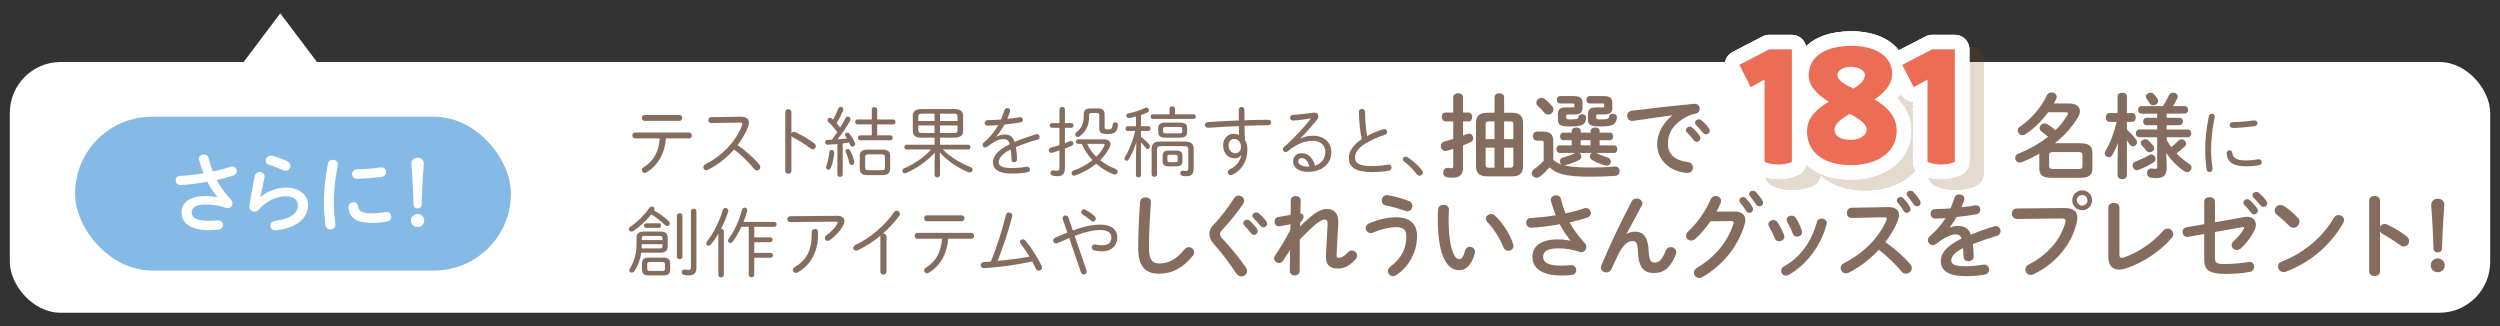<?xml version="1.0" encoding="UTF-8"?>
<svg xmlns="http://www.w3.org/2000/svg" viewBox="0 0 690 90">
  <rect x="0" y="0" width="690" height="90" fill="#333333" stroke="none"/>
  <defs>
    <style>
      .cls-1 {
        fill: #fff;
      }

      .cls-2 {
        fill: #846d5e;
      }

      .cls-3 {
        fill: #ec6d56;
      }

      .cls-4 {
        isolation: isolate;
      }

      .cls-5 {
        fill: #84bae5;
      }

      .cls-6 {
        mix-blend-mode: multiply;
        opacity: .2;
      }

      .cls-7 {
        fill: #7f4409;
      }
    </style>
  </defs>
  <g class="cls-4">
    <g id="design">
      <g>
        <g>
          <rect class="cls-1" x="2.71" y="17.11" width="684.58" height="69.21" rx="14.05" ry="14.05"/>
          <polygon class="cls-1" points="77.36 3.68 65.13 19.91 89.59 19.91 77.36 3.68"/>
        </g>
        <g>
          <path class="cls-2" d="M183.8,38.18c-.28,4.16-2.25,7.54-5.33,9.37-.19.13-.38.17-.55.17-.45,0-.76-.36-.76-.76,0-.3.15-.62.55-.85,2.63-1.57,4.14-4.27,4.38-7.92h-6.8c-.51,0-.76-.4-.76-.81s.25-.81.76-.81h14.89c.51,0,.76.4.76.81s-.25.81-.76.81h-6.37ZM187.52,31.74c.51,0,.76.4.76.81s-.25.81-.76.81h-9.62c-.51,0-.76-.4-.76-.81s.25-.81.76-.81h9.62Z"/>
          <path class="cls-2" d="M204.38,32.21c1.49-.02,2.32.55,2.32,1.64,0,.32-.06.7-.23,1.13-.68,1.78-1.68,3.5-2.89,5.08,2.04,1.36,4.31,3.38,5.97,5.31.21.25.3.51.3.74,0,.53-.42.93-.91.93-.28,0-.57-.13-.83-.45-1.55-1.91-3.55-3.87-5.5-5.33-2.08,2.36-4.61,4.29-7.18,5.59-.17.08-.34.13-.49.13-.49,0-.81-.4-.81-.83,0-.32.17-.64.57-.83,4.48-2.23,8.33-6.12,10.07-10.66.09-.19.13-.36.13-.47,0-.28-.21-.36-.62-.36h-.13l-7.84.13c-.53,0-.81-.38-.81-.79s.28-.83.79-.83l8.09-.13Z"/>
          <path class="cls-2" d="M218.43,36.82c.13-.25.38-.42.7-.42.13,0,.25.02.4.08,1.53.68,3.55,1.83,5.23,3.1.3.23.42.51.42.76,0,.47-.38.87-.85.87-.19,0-.38-.06-.59-.21-1.68-1.27-3.46-2.4-4.86-3.06-.21-.11-.36-.25-.45-.4v9.64c0,.53-.42.79-.85.79s-.85-.25-.85-.79v-16.23c0-.53.42-.81.85-.81s.85.28.85.81v5.86Z"/>
          <path class="cls-2" d="M231.15,39.77c-.93.08-2.38.17-2.78.17-.43,0-.64-.34-.64-.7,0-.32.19-.64.64-.64.4,0,.83-.02,1.25-.04.51-.68,1-1.38,1.47-2.08-1.06-1.4-1.87-2.29-2.36-2.72-.23-.19-.32-.4-.32-.62,0-.34.3-.64.66-.64.15,0,.32.04.49.19.13.11.25.21.38.34.51-.93,1.02-2.02,1.42-3.06.13-.34.4-.49.68-.49.36,0,.74.25.74.7,0,.11-.02.23-.09.36-.47,1.1-1.08,2.29-1.78,3.46.34.38.68.79.98,1.19.57-.91,1.06-1.78,1.44-2.55.15-.32.4-.47.66-.47.38,0,.74.3.74.74,0,.15-.04.3-.13.47-.91,1.61-2.23,3.55-3.44,5.08.87-.04,1.76-.13,2.63-.25-.15-.23-.3-.45-.43-.64-.11-.13-.13-.25-.13-.38,0-.34.32-.59.66-.59.19,0,.38.06.53.25.59.72,1.23,1.76,1.55,2.59.04.11.06.21.06.3,0,.42-.38.72-.76.72-.25,0-.51-.13-.64-.49-.09-.21-.17-.42-.28-.64-.57.11-1.17.17-1.76.25v8.58c0,.42-.36.66-.72.66-.38,0-.74-.23-.74-.66v-8.41ZM229.54,41.38c.36,0,.7.23.7.74,0,1-.43,2.95-.91,4.18-.15.38-.42.55-.68.55-.34,0-.66-.28-.66-.68,0-.08.02-.21.06-.32.38-1.02.74-2.7.83-3.8.02-.47.34-.68.66-.68ZM235.76,44.59c.02.08.02.15.02.21,0,.47-.34.74-.7.74-.3,0-.59-.19-.68-.64-.19-.98-.59-2.15-.96-2.85-.06-.11-.08-.23-.08-.32,0-.36.3-.59.62-.59.23,0,.47.13.62.38.42.66.93,1.98,1.17,3.06ZM245.77,37.35c.42,0,.62.34.62.68s-.19.68-.62.68h-8.35c-.4,0-.62-.34-.62-.68s.21-.68.62-.68h3.19v-3.02h-3.95c-.42,0-.64-.34-.64-.68s.21-.68.64-.68h3.95v-2.72c0-.47.38-.68.76-.68.36,0,.74.21.74.68v2.72h4.42c.42,0,.62.34.62.68s-.19.68-.62.68h-4.42v3.02h3.65ZM239.41,48.33c-1.34,0-2.12-.42-2.12-1.87v-3.31c0-1.27.62-1.87,2.12-1.87h4.18c1.51,0,2.1.59,2.1,1.87v3.31c0,1.27-.6,1.87-2.1,1.87h-4.18ZM243.26,46.97c.62,0,.98-.04.98-.76v-2.8c0-.64-.21-.81-.98-.81h-3.5c-.77,0-.98.17-.98.81v2.8c0,.64.21.76.98.76h3.5Z"/>
          <path class="cls-2" d="M259.44,39.94h7.75c.45,0,.66.32.66.66,0,.32-.21.66-.66.66h-6.97c1.96,2,4.91,3.84,7.58,4.8.45.17.64.49.64.79,0,.38-.3.74-.76.74-.13,0-.25-.02-.4-.08-2.76-1.04-5.91-3.19-7.92-5.46l.08,2.95v3.25c0,.47-.38.7-.74.7-.38,0-.76-.23-.76-.7v-3.27l.06-2.85c-2.02,2.29-4.97,4.35-7.9,5.61-.13.06-.25.08-.36.08-.42,0-.7-.34-.7-.7,0-.25.15-.53.51-.68,2.83-1.19,5.63-3.12,7.43-5.18h-6.73c-.42,0-.66-.34-.66-.66,0-.34.23-.66.66-.66h7.69v-1.95h-3.63c-1.36,0-2.38-.38-2.38-1.91v-4.06c0-1.23.68-1.91,2.38-1.91h9.13c1.7,0,2.38.68,2.38,1.91v4.06c0,1.23-.68,1.91-2.38,1.91h-3.99v1.95ZM254.53,31.38c-.87,0-1.08.21-1.08.81v1.21h4.48v-2.02h-3.4ZM253.45,34.63v1.25c0,.62.21.83,1.08.83h3.4v-2.08h-4.48ZM259.44,33.4h4.84v-1.21c0-.59-.21-.81-1.08-.81h-3.76v2.02ZM259.44,36.71h3.76c.66,0,1.08-.06,1.08-.83v-1.25h-4.84v2.08Z"/>
          <path class="cls-2" d="M275.05,37.71c.7-.38,1.51-.59,2.19-.59,1.34,0,2.25.42,2.8,2.06,1.66-.72,3.63-1.42,5.82-2.1.11-.04.21-.04.32-.04.49,0,.76.36.76.74,0,.32-.19.64-.64.76-2.17.62-4.14,1.32-5.93,2.06.17.89.32,1.98.32,3.31v.04c0,.55-.38.83-.79.83-.36,0-.7-.23-.72-.74-.02-1.15-.11-2.08-.21-2.8-2.57,1.25-3.33,2.55-3.33,3.53s.91,1.61,3.61,1.61c1.45,0,2.8-.13,3.95-.36.08-.02.17-.02.25-.02.53,0,.83.38.83.76,0,.36-.25.72-.79.81-1.25.21-2.59.34-4.25.34-3.57,0-5.18-1.19-5.18-3.06,0-1.53.98-3.25,4.65-5.06-.36-1.17-.91-1.4-1.83-1.4-1.17,0-2.57.68-4.35,2.08-.19.15-.4.23-.6.23-.42,0-.74-.34-.74-.72,0-.21.11-.47.36-.68,1.59-1.25,2.97-3.02,3.97-4.76-1.04.08-2.04.13-2.89.15-.57,0-.87-.36-.87-.74,0-.4.3-.79.89-.79,1.06,0,2.32-.06,3.61-.17.36-.85.68-1.7.96-2.55.13-.42.47-.62.79-.62.4,0,.79.28.79.72,0,.11,0,.19-.04.3-.21.68-.47,1.34-.76,1.98,1.17-.13,2.34-.3,3.33-.47.08-.02.15-.02.21-.02.51,0,.79.36.79.72,0,.32-.21.64-.68.72-1.34.25-2.89.47-4.42.62-.7,1.25-1.49,2.38-2.23,3.25l.04.06Z"/>
          <path class="cls-2" d="M293.92,46.46c0,1.53-.7,2.17-2.1,2.17-.32,0-.76-.02-1.21-.13-.47-.11-.7-.45-.7-.76,0-.36.28-.72.74-.72.06,0,.15,0,.21.02.34.06.59.11.85.11.49,0,.7-.15.7-.81v-4.82c-.66.23-1.3.42-1.93.62-.11.02-.21.04-.3.04-.45,0-.72-.36-.72-.72,0-.3.19-.64.66-.74.76-.19,1.55-.42,2.29-.68v-4.76h-2.06c-.4,0-.62-.32-.62-.66,0-.32.21-.64.62-.64h2.06v-3.8c0-.45.38-.68.76-.68.36,0,.74.23.74.68v3.8h1.74c.42,0,.62.32.62.64,0,.34-.19.66-.62.66h-1.74v4.25c.49-.19.96-.38,1.34-.55.11-.04.23-.06.34-.06.38,0,.66.3.66.64,0,.23-.13.49-.49.66-.53.25-1.17.53-1.85.79v5.48ZM297.6,39.71c-.42,0-.64-.32-.64-.64,0-.3.21-.62.64-.62h7.07c1.1,0,1.83.47,1.83,1.32,0,.3-.11.66-.32,1.06-.62,1.21-1.49,2.36-2.53,3.38,1.23,1,2.65,1.81,4.12,2.36.49.19.68.51.68.83,0,.4-.3.76-.79.76-.11,0-.23-.02-.38-.08-1.66-.62-3.29-1.64-4.72-2.89-1.7,1.38-3.72,2.51-5.82,3.25-.11.04-.21.06-.3.06-.42,0-.7-.36-.7-.72,0-.28.17-.57.59-.72,1.89-.66,3.7-1.66,5.18-2.87-1.25-1.3-2.23-2.85-2.95-4.48h-.98ZM302.95,29.92c1.55,0,1.93.66,1.93,1.66v3.57c0,.38.19.57.91.57,1,0,1.21-.28,1.32-1.38.04-.4.38-.59.7-.59.38,0,.74.23.74.66,0,.47-.13,1.21-.38,1.61-.4.64-1.04.98-2.34.98-2.08,0-2.42-.51-2.42-1.64v-3.5c0-.49-.13-.68-.64-.68h-1.49c-.55,0-.7.19-.7.68v.57c0,2.08-.87,3.91-2.57,5.18-.19.13-.36.19-.55.19-.38,0-.7-.3-.7-.66,0-.23.13-.49.42-.72,1.25-.93,1.93-2.4,1.93-4.14v-.7c0-1,.38-1.66,1.87-1.66h1.95ZM300.06,39.71c.57,1.32,1.47,2.55,2.51,3.55.94-.91,1.68-1.91,2.19-2.95.06-.13.11-.23.11-.32,0-.19-.17-.28-.51-.28h-4.29Z"/>
          <path class="cls-2" d="M313.52,32.15c-.68.19-1.32.34-1.85.42h-.15c-.4,0-.66-.32-.66-.64,0-.3.21-.59.64-.66,1.3-.23,3.21-.83,4.57-1.49.13-.06.23-.08.34-.08.4,0,.7.34.7.7,0,.25-.15.51-.51.68-.49.21-1.08.45-1.7.66v3.1h2.06c.4,0,.59.32.59.64,0,.34-.19.66-.59.66h-2.06v1.59c.87.66,1.72,1.44,2.21,2.06.19.23.28.47.28.66,0,.38-.28.68-.62.68-.21,0-.42-.13-.62-.38-.32-.45-.77-.96-1.25-1.47v9.07c0,.4-.34.62-.68.62-.36,0-.7-.21-.7-.62v-5.01l.11-4.08c-.51,1.59-1.21,3.25-2.1,4.72-.17.28-.38.38-.59.38-.32,0-.59-.23-.59-.59,0-.13.04-.3.15-.47,1.23-2,2.19-4.52,2.8-7.16h-2.08c-.4,0-.59-.32-.59-.66,0-.32.19-.64.59-.64h2.31v-2.7ZM329.43,31.55c.4,0,.62.32.62.64s-.21.64-.62.64h-11.26c-.4,0-.59-.32-.59-.64s.19-.64.59-.64h4.61v-1.55c0-.45.38-.66.76-.66s.77.21.77.66v1.55h5.12ZM327.14,39.09c1.74,0,2.32.72,2.32,2.1v5.35c0,1.49-.68,2.1-2.02,2.1-.38,0-.76-.04-1.13-.13-.38-.08-.57-.4-.57-.72,0-.34.23-.68.64-.68.06,0,.13,0,.19.02.25.04.51.08.72.08.47,0,.68-.23.68-.81v-5.08c0-.72-.3-.98-1.08-.98h-6.48c-.79,0-1.08.25-1.08.98v6.84c0,.42-.36.64-.74.64-.36,0-.74-.21-.74-.64v-6.99c0-1.38.57-2.1,2.31-2.1h6.99ZM321.62,37.99c-1.06,0-1.95-.28-1.95-1.49v-1.19c0-.98.59-1.47,1.95-1.47h4.08c1.36,0,1.95.49,1.95,1.47v1.19c0,1-.59,1.49-1.95,1.49h-4.08ZM322.61,45.91c-1.06,0-1.72-.3-1.72-1.44v-1.47c0-.96.45-1.44,1.72-1.44h2.02c1.27,0,1.72.49,1.72,1.44v1.47c0,.96-.45,1.44-1.72,1.44h-2.02ZM325.46,36.8c.38,0,.83,0,.83-.49v-.79c0-.36-.21-.49-.83-.49h-3.61c-.62,0-.83.13-.83.49v.79c0,.36.21.49.83.49h3.61ZM324.36,44.76c.42,0,.68-.08.68-.55v-.96c0-.4-.17-.55-.68-.55h-1.47c-.51,0-.68.15-.68.55v.96c0,.4.17.55.68.55h1.47Z"/>
          <path class="cls-2" d="M342.53,42.89c-.49.59-1.11.81-1.74.81-1.85,0-3.21-1.4-3.21-3.61,0-1.81,1.27-3.16,2.85-3.16.55,0,1.08.11,1.55.32-.04-.83-.04-1.64-.06-2.44-1.49.04-5.23.23-7.43.4-.34.02-.93.06-1.1.06-.53,0-.83-.38-.83-.79,0-.36.25-.74.81-.79,2.38-.17,5.46-.32,8.54-.45-.02-.83-.02-1.81-.02-2.93,0-.51.4-.79.81-.79.38,0,.76.25.76.76v2.91c2.38-.08,4.67-.13,6.56-.13.55,0,.83.36.83.72,0,.4-.3.79-.85.79-1.87,0-4.14.06-6.52.15.04,1.32.04,2.63.15,3.95.42.7.66,1.57.66,2.59,0,3.19-1.57,5.76-4.16,6.95-.17.08-.32.11-.47.11-.49,0-.81-.38-.81-.79,0-.32.17-.64.62-.83,1.51-.66,2.76-2.02,3.14-3.8l-.06-.02ZM339.09,40.13c0,1.4.91,2.17,1.87,2.17s1.55-.7,1.55-1.78c0-1.27-.76-2.17-1.93-2.17-.85,0-1.49.76-1.49,1.78Z"/>
          <path class="cls-2" d="M358.95,38.22c1.08-.55,2.32-.76,3.42-.76,3.1,0,5.08,1.91,5.08,4.48,0,3.55-2.89,5.5-6.41,5.5-2.51,0-4.14-1.15-4.14-2.87,0-1.34.89-2.29,2.4-2.29,1.78,0,3.17,1.42,3.63,3.44,1.68-.53,2.87-1.83,2.87-3.78,0-1.78-1.32-3.08-3.42-3.08-2.25,0-4.46.79-7.05,2.95-.15.13-.32.17-.49.17-.42,0-.81-.38-.81-.81,0-.19.11-.4.32-.59,2.59-2.17,5.4-5.23,7.48-7.9-.72.13-2.51.38-3.8.51-.36.04-.96.08-1.17.08-.51,0-.81-.38-.81-.79,0-.36.25-.74.79-.76,1.68-.11,3.44-.32,5.65-.62.09-.02.15-.02.23-.02.7,0,1.15.45,1.15,1.02,0,.3-.13.64-.4.98-1.53,1.87-2.87,3.4-4.55,5.08l.04.06ZM361.37,45.99c-.4-1.66-1.19-2.36-2.08-2.36-.66,0-.98.36-.98.93,0,.81,1.02,1.42,2.74,1.42h.32Z"/>
          <path class="cls-2" d="M375.06,30.87c0-.53.4-.81.83-.81s.87.3.87.89c0,2.42.23,4.72.57,6.58,1.4-.76,2.97-1.42,4.42-1.87.11-.04.21-.04.32-.04.49,0,.81.38.81.79,0,.32-.19.64-.66.79-1.78.55-3.93,1.51-5.54,2.53-1.95,1.23-2.7,2.57-2.7,3.7,0,1.66,1.15,2.4,4.74,2.4,1.64,0,3.33-.19,4.33-.4.08-.02.15-.02.23-.02.49,0,.79.42.79.85,0,.36-.19.7-.64.81-1.21.28-2.8.42-4.74.42-4.71,0-6.41-1.44-6.41-3.93,0-1.68,1.08-3.55,3.57-5.16-.47-2.12-.74-4.69-.79-7.52Z"/>
          <path class="cls-2" d="M387.16,43.95c0-.38.34-.72.79-.72.15,0,.34.04.51.15,1.25.76,2.95,2.27,3.95,3.5.21.28.3.53.3.76,0,.49-.42.85-.89.85-.28,0-.59-.13-.83-.45-.91-1.23-2.44-2.74-3.5-3.5-.23-.17-.32-.38-.32-.59Z"/>
          <path class="cls-2" d="M405.3,31.07c.69,0,1.04.61,1.04,1.22s-.36,1.22-1.04,1.22h-1.5v3.92l1.15-.46c.18-.08.33-.1.48-.1.71,0,1.17.64,1.17,1.27,0,.43-.2.84-.66,1.07-.66.33-1.4.64-2.14.92v6.22c0,1.81-.89,2.7-2.93,2.7-.54,0-1.07-.05-1.48-.13-.74-.1-1.07-.69-1.07-1.25,0-.66.43-1.35,1.22-1.35.08,0,.2,0,.28.03.23.05.48.08.74.08.41,0,.54-.13.54-.56v-4.77c-.61.2-1.22.38-1.81.53-.13.03-.25.05-.38.05-.76,0-1.25-.69-1.25-1.38,0-.54.31-1.07.99-1.25.76-.2,1.61-.43,2.45-.71v-4.84h-2.14c-.66,0-1.02-.61-1.02-1.22s.36-1.22,1.02-1.22h2.14v-4.23c0-.74.69-1.1,1.35-1.1s1.35.36,1.35,1.1v4.23h1.5ZM412.48,26.86c0-.76.66-1.12,1.33-1.12s1.33.36,1.33,1.12v4.26h2.14c2.14,0,3.08.92,3.08,2.8v11.93c0,2.09-1.12,2.83-3.08,2.83h-6.83c-2.14,0-3.08-.92-3.08-2.83v-11.93c0-1.89.94-2.8,3.08-2.8h2.04v-4.26ZM412.48,38.4v-4.89h-1.61c-.64,0-.84.2-.84.82v4.08h2.45ZM412.48,46.28v-5.53h-2.45v4.71c0,.61.2.82.82.82h1.63ZM415.13,38.4h2.55v-4.08c0-.61-.2-.82-.84-.82h-1.71v4.89ZM415.13,40.75v5.53h1.71c.64,0,.84-.2.84-.82v-4.71h-2.55Z"/>
          <path class="cls-2" d="M435.9,42.2c.36.2.56.59.56.99,0,.38-.2.79-.69,1.02-1.25.61-2.55,1.07-3.77,1.38-.1.03-.18.05-.25.05,1.61.41,3.8.59,6.96.59,2.68,0,4.99-.08,6.91-.28h.18c.82,0,1.22.64,1.22,1.27s-.38,1.27-1.22,1.32c-1.99.15-4.31.23-7.01.23-6.4,0-9.15-.71-11.11-2.57-.82.92-1.78,1.89-2.67,2.55-.31.23-.61.31-.89.31-.74,0-1.35-.59-1.35-1.27,0-.38.23-.82.74-1.17.84-.59,1.76-1.4,2.55-2.27v-4.94c0-.43-.08-.59-.74-.59h-1.12c-.74,0-1.12-.64-1.12-1.25s.38-1.25,1.12-1.25h1.73c1.99,0,2.78.89,2.78,2.65v5.1c.64.61,1.45,1.07,2.29,1.35-.31-.23-.46-.59-.46-.94,0-.43.25-.87.87-1.02,1.22-.31,2.29-.71,3.31-1.22l.05-.03h-4.31c-.59,0-.89-.54-.89-1.04,0-.54.31-1.04.89-1.04h3.34v-1.43h-2.34c-.59,0-.89-.54-.89-1.04,0-.53.31-1.04.89-1.04h2.34v-.46c0-.66.64-.97,1.25-.97s1.25.31,1.25.97v.46h2.7v-.46c0-.66.64-.97,1.25-.97s1.25.31,1.25.97v.46h2.85c.61,0,.89.51.89,1.04s-.28,1.04-.89,1.04h-2.85v1.43h4c.61,0,.89.51.89,1.04s-.28,1.04-.89,1.04h-4.97l.15.08c.87.43,1.68.76,2.98,1.17.66.2.94.69.94,1.15,0,.56-.43,1.12-1.15,1.12-.15,0-.31-.03-.46-.08-1.4-.38-2.34-.79-3.54-1.48-.48-.28-.66-.66-.66-1.02,0-.38.23-.76.59-.94h-3.46ZM428.36,29.26c.28.33.38.66.38.97,0,.79-.69,1.4-1.45,1.4-.38,0-.76-.15-1.1-.56-.48-.61-.97-1.12-1.68-1.76-.36-.31-.48-.66-.48-.99,0-.69.61-1.3,1.38-1.3.33,0,.66.1.99.36.79.59,1.43,1.25,1.96,1.89ZM434.5,26.53c1.6,0,2.27.61,2.27,1.83v1.5c0,1.22-.66,1.73-2.27,1.73h-1.81c-.31,0-.41.1-.41.38v.48c0,.36.13.51,1.02.51,1.99,0,2.27-.13,2.34-.69.08-.51.54-.76,1.02-.76.56,0,1.12.33,1.12.94v.13c-.2,1.91-1.15,2.32-4.49,2.32-2.83,0-3.31-.51-3.31-2.04v-1.48c0-1.15.66-1.73,2.06-1.73h1.94c.41,0,.54-.08.54-.31v-.48c0-.25-.1-.31-.54-.31h-3.42c-.59,0-.87-.51-.87-1.02s.28-1.02.87-1.02h3.92ZM436.28,38.69v1.43h2.7v-1.43h-2.7ZM442.73,26.53c1.61,0,2.27.61,2.27,1.83v1.5c0,1.22-.66,1.73-2.27,1.73h-1.76c-.31,0-.41.1-.41.38v.48c0,.36.13.51,1.2.51,1.94,0,2.24-.15,2.32-.79.08-.54.54-.79,1.04-.79.56,0,1.15.33,1.15.97v.13c-.23,1.91-1.2,2.42-4.51,2.42-3.01,0-3.49-.51-3.49-2.04v-1.43c0-1.15.66-1.78,2.06-1.78h1.89c.41,0,.54-.08.54-.31v-.48c0-.25-.1-.31-.54-.31h-3.49c-.59,0-.87-.51-.87-1.02s.28-1.02.87-1.02h4Z"/>
          <path class="cls-2" d="M461.56,31.81c-3.06.41-7.11,1.02-10.78,1.55-.1.03-.18.03-.25.03-.92,0-1.43-.74-1.43-1.45,0-.66.41-1.27,1.33-1.4,5.3-.66,11.87-1.4,17.17-1.89h.15c.89,0,1.38.66,1.38,1.35,0,.61-.38,1.22-1.17,1.38-.89.15-1.86.48-2.8,1.02-3.98,2.27-4.82,4.92-4.82,7.34,0,2.83,1.96,4.56,5.53,4.99.94.13,1.38.82,1.38,1.5,0,.76-.48,1.5-1.5,1.5-.18,0-.71-.03-1.15-.1-4.64-.87-7.21-4.03-7.21-7.82,0-2.68,1.3-5.68,4.18-7.95v-.05ZM465.31,35.91c0-.51.51-.97,1.07-.97.23,0,.48.08.71.28.69.61,1.45,1.43,1.99,2.22.18.23.23.46.23.69,0,.56-.48,1.02-1.02,1.02-.31,0-.61-.15-.84-.48-.61-.84-1.3-1.58-1.89-2.17-.18-.2-.25-.41-.25-.59ZM467.83,33.87c0-.51.48-.94,1.07-.94.25,0,.51.1.76.31.66.56,1.43,1.35,1.96,2.09.2.25.28.51.28.76,0,.56-.48.97-1.02.97-.31,0-.64-.13-.89-.46-.59-.74-1.3-1.5-1.89-2.11-.2-.2-.28-.41-.28-.61Z"/>
          <path class="cls-2" d="M565.3,30.99c-1.78,2.4-4.1,4.66-6.34,6.09-.25.15-.51.23-.76.23-.71,0-1.3-.64-1.3-1.3,0-.38.18-.76.64-1.07,2.93-1.96,5.96-5.43,7.39-8.59.25-.59.76-.84,1.27-.84.74,0,1.45.51,1.45,1.25,0,.15-.05.36-.13.54-.18.41-.41.82-.64,1.25h4.15c1.94,0,3.03.87,3.03,2.14,0,.48-.15,1.02-.48,1.58-1.58,2.73-3.82,5.17-6.45,7.26h6.88c2.52,0,3.49.74,3.49,2.62v4.33c0,1.89-.97,2.6-3.49,2.6h-7.67c-2.52,0-3.49-.71-3.49-2.6v-4.05c-1.58.89-3.21,1.68-4.87,2.34-.18.08-.36.1-.54.1-.74,0-1.25-.64-1.25-1.3,0-.46.25-.92.87-1.17,3.06-1.2,5.86-2.8,8.21-4.66-.74-.64-1.35-1.1-1.78-1.4-.38-.28-.56-.61-.56-.97,0-.66.61-1.3,1.38-1.3.23,0,.48.05.74.2.74.43,1.48.97,2.27,1.66,1.32-1.32,2.45-2.73,3.31-4.2.1-.15.15-.28.15-.41,0-.2-.2-.33-.69-.33h-4.79ZM573.6,46.64c.97,0,1.17-.25,1.17-.87v-2.93c0-.61-.2-.87-1.17-.87h-6.88c-.97,0-1.17.25-1.17.87v2.93c0,.79.48.87,1.17.87h6.88Z"/>
          <path class="cls-2" d="M582.19,33.64c-.64,0-.97-.61-.97-1.22s.33-1.22.94-1.22h2.29v-4.64c0-.66.64-.97,1.3-.97s1.27.31,1.27.97v4.64h1.48c.64,0,.97.61.97,1.22s-.33,1.22-.97,1.22h-1.48v2.14c.89.74,1.83,1.78,2.52,2.73.2.28.28.54.28.76,0,.64-.56,1.1-1.12,1.1-.33,0-.69-.15-.92-.54-.23-.36-.48-.74-.76-1.1v9.63c0,.71-.64,1.1-1.27,1.1s-1.3-.38-1.3-1.1v-3.69l.08-5.17c-.43,1.2-.97,2.34-1.53,3.29-.25.43-.61.59-.97.59-.56,0-1.1-.46-1.1-1.07,0-.23.05-.46.2-.69,1.27-2.09,2.32-4.82,3.06-7.98h-2.01ZM593.76,42.63c.66,0,1.17.61,1.17,1.22,0,.36-.15.71-.56.97-1.25.79-2.73,1.53-4.08,2.04-.18.08-.33.1-.48.1-.71,0-1.22-.64-1.22-1.27,0-.46.25-.89.84-1.12,1.3-.51,2.55-1.04,3.72-1.76.2-.13.43-.18.61-.18ZM595.39,34.56h-2.96c-.61,0-.92-.51-.92-1.02s.31-1.02.92-1.02h2.96v-1.15h-4.36c-.61,0-.92-.54-.92-1.04,0-.54.31-1.04.92-1.04h5.94c.74-1.1,1.17-1.89,1.61-2.91.25-.59.74-.82,1.22-.82.64,0,1.25.43,1.25,1.07,0,.15-.05.33-.13.51-.36.79-.74,1.5-1.17,2.14h3.21c.64,0,.97.51.97,1.04s-.33,1.04-.97,1.04h-4.97v1.15h3.54c.64,0,.97.51.97,1.02s-.33,1.02-.97,1.02h-3.54v1.2h5.83c.64,0,.97.54.97,1.07s-.33,1.07-.97,1.07h-5.83v.71c.38.71.82,1.38,1.3,2.01.64-.51,1.27-1.1,1.94-1.76.28-.28.59-.41.87-.41.66,0,1.27.59,1.27,1.22,0,.25-.1.54-.36.76-.82.76-1.55,1.38-2.29,1.91,1.07,1.12,2.24,2.11,3.44,2.83.51.31.71.71.71,1.1,0,.64-.54,1.25-1.22,1.25-.23,0-.46-.08-.71-.23-1.91-1.22-3.75-3.11-5.05-5.05l.1,3.13v1.12c0,1.99-1.02,2.68-2.88,2.68-.48,0-.76-.03-1.35-.1-.82-.1-1.2-.69-1.2-1.3s.43-1.27,1.22-1.27c.05,0,.15.03.23.03.31.05.61.08.89.08.33,0,.48-.13.48-.51v-8.21h-4.97c-.61,0-.92-.54-.92-1.07s.31-1.07.92-1.07h4.97v-1.2ZM594.27,40.16c.2.25.28.51.28.74,0,.64-.61,1.12-1.25,1.12-.33,0-.71-.15-.97-.51-.31-.41-.71-.87-1.15-1.3-.23-.23-.33-.48-.33-.71,0-.59.59-1.07,1.22-1.07.31,0,.64.1.92.36.43.41.94.94,1.27,1.38ZM595.42,27.19c.15.25.23.48.23.71,0,.66-.69,1.17-1.35,1.17-.41,0-.79-.18-1.04-.61-.2-.36-.48-.76-.79-1.2-.15-.2-.23-.43-.23-.61,0-.61.66-1.07,1.3-1.07.36,0,.71.13.97.43.36.38.66.79.92,1.17Z"/>
          <path class="cls-2" d="M610.48,31.38c.4,0,.79.25.79.74,0,.06,0,.13-.02.19-.72,3.61-.98,6.24-.98,9.24,0,1.53.17,3.53.38,4.95v.15c0,.53-.4.83-.83.83-.36,0-.74-.23-.81-.72-.21-1.36-.36-3.44-.36-5.2,0-3.14.23-5.76,1-9.52.08-.45.49-.66.83-.66ZM620.04,44.29c.96,0,2.12-.11,3.19-.32.06-.02.15-.02.21-.02.51,0,.79.4.79.83,0,.34-.21.7-.68.79-1.21.23-2.36.34-3.53.34-3.67,0-5.23-1.15-5.48-3.48v-.11c0-.53.4-.83.81-.83.36,0,.7.21.76.68.25,1.61,1.36,2.12,3.93,2.12ZM622.22,33.23c.55,0,.83.4.83.81,0,.36-.23.72-.79.79-1.97.25-4.42.49-5.95.49-.64,0-.93-.4-.93-.81s.3-.81.89-.81c1.98-.04,3.95-.21,5.8-.47h.15Z"/>
          <path class="cls-2" d="M174.86,63.75c-.19.13-.38.17-.55.17-.42,0-.76-.3-.76-.66,0-.23.13-.47.42-.68,2-1.36,3.97-3.29,5.22-5.16.19-.3.47-.42.74-.42.38,0,.72.28.72.68,0,.13-.02.28-.11.42,1.36.74,2.83,1.83,3.91,2.8.3.25.4.55.4.79,0,.4-.3.72-.68.72-.21,0-.45-.11-.66-.32-1.06-1.04-2.44-2.12-3.74-2.93-1.32,1.66-3.19,3.44-4.93,4.59ZM176.98,69.74c-.28,2-.93,3.67-1.85,5.03-.21.32-.51.47-.76.47-.38,0-.7-.25-.7-.64,0-.15.06-.32.17-.49,1.21-1.83,1.85-4.08,1.85-6.97v-1.59c0-1.06.62-1.64,1.93-1.64h4.67c1.42,0,2,.62,2,1.7v2.38c0,1.08-.57,1.74-2,1.74h-5.31ZM181.99,68.55c.51,0,.85-.04.85-.64v-.51h-5.71c0,.38-.02.76-.04,1.15h4.91ZM182.84,65.75c0-.47-.17-.64-.85-.64h-3.99c-.7,0-.87.15-.87.66v.49h5.71v-.51ZM179.06,76.01c-1.13,0-1.87-.32-1.87-1.57v-1.78c0-1.02.53-1.57,1.87-1.57h4.04c1.34,0,1.87.55,1.87,1.57v1.78c0,1.04-.53,1.57-1.87,1.57h-4.04ZM178.36,62.9c-.4,0-.62-.32-.62-.64s.21-.64.62-.64h3.46c.42,0,.62.32.62.64s-.19.64-.62.64h-3.46ZM182.76,74.78c.42,0,.76-.06.76-.55v-1.34c0-.42-.21-.57-.76-.57h-3.38c-.53,0-.74.15-.74.57v1.34c0,.42.21.55.74.55h3.38ZM186.82,59.57c0-.49.38-.72.77-.72s.76.23.76.72v11.28c0,.45-.38.68-.76.68s-.77-.23-.77-.68v-11.28ZM192.21,73.82c0,1.55-.62,2.19-2.21,2.19-.36,0-.81-.04-1.25-.15-.42-.08-.59-.4-.59-.72,0-.38.25-.76.68-.76.06,0,.13,0,.19.02.36.06.7.11.96.11.47,0,.7-.17.7-.83v-15.38c0-.47.38-.68.76-.68s.76.21.76.68v15.53Z"/>
          <path class="cls-2" d="M198.26,64.52c-.68,1.17-1.4,2.19-2.08,2.97-.19.21-.4.32-.62.32-.36,0-.66-.28-.66-.64,0-.17.06-.36.23-.55,1.63-2.02,3.42-5.42,4.35-8.64.11-.4.42-.59.74-.59.4,0,.79.3.79.76,0,.11-.02.19-.04.3-.47,1.53-1.17,3.16-1.95,4.69.38,0,.76.21.76.68v12.06c0,.45-.38.68-.76.68s-.76-.23-.76-.68v-11.36ZM204.63,62.6c-.72,1.53-1.53,2.95-2.38,4.08-.21.28-.47.38-.68.38-.34,0-.64-.25-.64-.64,0-.17.06-.36.21-.55,1.55-2.08,2.87-5.01,3.65-7.99.11-.4.4-.57.72-.57.38,0,.76.25.76.72,0,.08-.02.17-.04.25-.28.98-.64,2-1.04,2.97h8.52c.42,0,.64.34.64.66,0,.34-.21.68-.64.68h-5.54v2.91h4.42c.42,0,.64.34.64.66,0,.34-.21.68-.64.68h-4.42v2.95h4.52c.42,0,.64.34.64.66,0,.34-.21.68-.64.68h-4.52v4.72c0,.45-.38.68-.76.68s-.76-.23-.76-.68v-13.25h-2.02Z"/>
          <path class="cls-2" d="M231.09,59.57c1.32-.02,1.98.57,1.98,1.44,0,.38-.13.81-.36,1.25-.81,1.53-2.21,2.97-3.63,3.99-.23.17-.45.23-.66.23-.45,0-.76-.36-.76-.76,0-.28.13-.57.47-.81,1.27-.89,2.42-2.17,2.95-3.14.06-.13.11-.23.11-.34,0-.17-.17-.25-.47-.25l-12.6.11c-.53,0-.81-.4-.81-.81s.28-.81.79-.81l13-.11ZM224.04,63.99c0-.55.45-.81.87-.81.45,0,.87.25.87.81v.76c0,4.65-2,8.43-5.59,10.41-.19.11-.36.15-.53.15-.47,0-.81-.38-.81-.83,0-.3.15-.59.55-.83,3.21-1.81,4.63-4.67,4.63-8.9v-.76Z"/>
          <path class="cls-2" d="M242.98,65.32c0-.11.02-.19.04-.28-1.91,1.59-4.01,2.93-6.16,3.99-.19.11-.38.15-.55.15-.49,0-.81-.36-.81-.74,0-.32.19-.64.64-.85,4.14-2,7.92-5.18,10.62-9.03.19-.28.47-.4.74-.4.45,0,.89.36.89.83,0,.17-.04.36-.19.55-1.3,1.81-2.85,3.46-4.52,4.93h.13c.42,0,.87.28.87.85v9.66c0,.53-.42.81-.85.81s-.85-.28-.85-.81v-9.66Z"/>
          <path class="cls-2" d="M261.71,65.88c-.28,4.16-2.25,7.54-5.33,9.37-.19.13-.38.17-.55.17-.45,0-.76-.36-.76-.76,0-.3.15-.62.55-.85,2.63-1.57,4.14-4.27,4.38-7.92h-6.8c-.51,0-.76-.4-.76-.81s.25-.81.76-.81h14.89c.51,0,.76.4.76.81s-.25.81-.76.81h-6.37ZM265.43,59.44c.51,0,.76.4.76.81s-.25.81-.76.81h-9.62c-.51,0-.76-.4-.76-.81s.25-.81.76-.81h9.62Z"/>
          <path class="cls-2" d="M284.16,70.85c-.76-1.25-1.59-2.49-2.44-3.53-.15-.19-.23-.38-.23-.55,0-.4.36-.72.79-.72.25,0,.53.11.76.38,1.64,1.95,3.25,4.5,4.4,6.86.11.19.15.38.15.55,0,.53-.42.87-.87.87-.34,0-.68-.17-.87-.62-.28-.62-.59-1.27-.93-1.91-4.27.89-7.9,1.42-12.47,1.78-.17.02-.74.06-.89.06-.59,0-.89-.4-.89-.83s.28-.81.87-.85c.66-.04,1.32-.08,1.95-.15,1.64-4.06,3.12-8.71,4.14-12.85.11-.47.47-.68.85-.68.47,0,.93.32.93.83,0,.08-.02.17-.04.25-1.02,3.97-2.53,8.52-4.04,12.28,2.95-.28,5.9-.68,8.84-1.19Z"/>
          <path class="cls-2" d="M295.09,65.71c-.98.4-2.06.87-3.25,1.4-.15.06-.28.08-.4.08-.47,0-.77-.38-.77-.79,0-.3.17-.62.6-.81,1.21-.53,2.29-1,3.31-1.4l-1.27-3.7c-.04-.11-.04-.21-.04-.3,0-.45.4-.72.81-.72.34,0,.66.17.79.55l1.23,3.59c3.25-1.19,5.52-1.61,7.65-1.61,3,0,4.63,1.4,4.63,3.59s-1.63,3.78-4.14,3.78c-.98,0-1.64-.08-2.17-.23-.53-.15-.76-.51-.76-.87,0-.42.32-.81.83-.81.11,0,.21.02.32.04.45.13.96.19,1.68.19,1.66,0,2.59-.64,2.59-2.12,0-1.23-.89-2.08-2.97-2.08-1.93,0-4.01.42-7.14,1.61l3.23,9.47c.04.13.06.25.06.38,0,.49-.38.81-.79.81-.32,0-.64-.19-.79-.62l-3.23-9.45ZM302.44,60.35c0,.42-.34.79-.76.79-.17,0-.38-.06-.57-.23-.79-.7-1.55-1.27-2.29-1.74-.3-.19-.42-.42-.42-.66,0-.38.34-.72.79-.72.17,0,.34.04.51.15.81.45,1.66,1.04,2.42,1.72.23.21.34.47.34.7Z"/>
          <path class="cls-2" d="M314.69,55.73c.05-.87.76-1.27,1.48-1.27.76,0,1.48.43,1.48,1.27,0,.28-.05.94-.08,1.22-.25,3.77-.46,7.67-.46,11.44,0,3.41,1.04,4.33,2.85,4.33,2.37,0,4.59-.97,6.93-3.87.36-.46.82-.64,1.22-.64.79,0,1.5.61,1.5,1.4,0,.31-.1.61-.36.94-2.91,3.62-5.99,4.99-9.3,4.99-3.8,0-5.81-1.89-5.81-7.19,0-4.05.25-8.89.53-12.64Z"/>
          <path class="cls-2" d="M341.86,53.97c.76,0,1.53.59,1.53,1.43,0,.28-.1.59-.31.92-1.55,2.29-3.82,5.07-5.79,7.19-.41.43-.54.71-.54,1.12,0,.43.2.74.61,1.2,2.27,2.4,4.56,5.25,6.47,7.92.25.38.38.74.38,1.04,0,.87-.79,1.48-1.61,1.48-.54,0-1.04-.25-1.43-.84-1.63-2.55-3.98-5.66-6.04-7.95-.92-1.04-1.35-1.91-1.35-2.83,0-.84.28-1.71,1.2-2.65,1.96-1.99,4.08-4.89,5.66-7.34.31-.48.76-.69,1.2-.69ZM343.13,61.59c0-.51.51-.97,1.07-.97.23,0,.48.08.71.28.69.61,1.45,1.43,1.99,2.22.18.23.23.46.23.69,0,.56-.48,1.02-1.02,1.02-.31,0-.61-.15-.84-.48-.61-.84-1.3-1.58-1.89-2.17-.18-.2-.25-.41-.25-.59ZM345.66,59.55c0-.51.48-.94,1.07-.94.25,0,.51.1.76.31.66.56,1.43,1.35,1.96,2.09.2.25.28.51.28.76,0,.56-.48.97-1.02.97-.31,0-.64-.13-.89-.46-.59-.74-1.3-1.5-1.89-2.12-.2-.2-.28-.41-.28-.61Z"/>
          <path class="cls-2" d="M358.8,62.51c3.54-3.49,5.5-4.84,7.36-4.84,2.22,0,3.21,1.45,3.21,3.41v.36l-.48,8.97v.1c0,.53.2.66.64.66.54,0,1.27-.25,2.45-1.5.36-.38.76-.54,1.15-.54.76,0,1.43.64,1.43,1.4,0,.33-.13.71-.46,1.07-1.63,1.81-3.24,2.52-4.79,2.52-2.17,0-3.36-.92-3.36-3.16v-.36l.46-8.66v-.25c0-.76-.23-1.1-.82-1.1-1.07,0-2.93,1.45-6.85,5.53l-.03,8.61c0,.87-.69,1.3-1.38,1.3s-1.35-.43-1.35-1.3l.08-5.73-1.94,2.98c-.28.43-.69.64-1.07.64-.71,0-1.4-.61-1.4-1.33,0-.23.08-.48.23-.71,1.25-1.78,2.75-4.28,4.26-7.14l.05-1.55-3.03.56c-.08.03-.15.03-.23.03-.74,0-1.15-.69-1.15-1.32,0-.59.31-1.15.99-1.27l3.44-.59.05-4c0-.79.71-1.2,1.38-1.2s1.38.41,1.35,1.2l-.08,3.62c.64.03.87.46.87.82,0,.46-.18.92-.92,1.73l-.05,1.04Z"/>
          <path class="cls-2" d="M378.33,64.34c-.82,0-1.4-.71-1.4-1.43,0-.48.28-.99.94-1.27,2.42-1.07,5.35-1.68,7.34-1.68,4,0,5.89,1.81,5.89,5.22,0,3.92-1.78,8-5.63,10.7-.33.23-.66.33-.97.33-.82,0-1.45-.66-1.45-1.4,0-.43.2-.89.74-1.27,3.18-2.34,4.36-5.17,4.36-8.33,0-1.66-.69-2.52-2.88-2.52-1.53,0-3.9.48-6.27,1.5-.23.1-.46.15-.66.15ZM388.9,55.5c.64.25.92.79.92,1.32,0,.74-.54,1.5-1.33,1.5-.15,0-.33-.05-.51-.1-1.61-.56-3.85-1.2-5.55-1.53-.74-.15-1.07-.71-1.07-1.3,0-.74.51-1.53,1.4-1.53.1,0,.18.03.25.03,1.83.25,4.2.92,5.89,1.61Z"/>
          <path class="cls-2" d="M398.41,56.52c.76,0,1.5.46,1.5,1.35,0,.36-.1,1.61-.1,2.4,0,8.92,1.81,11.26,2.88,11.26.61,0,1.17-.41,1.66-2.32.2-.76.74-1.1,1.3-1.1.74,0,1.45.54,1.45,1.38,0,.15,0,.28-.05.43-.94,3.41-2.57,4.66-4.28,4.66-3.7,0-5.94-4.56-5.94-14.24,0-1.17.05-1.94.1-2.6.08-.82.79-1.22,1.48-1.22ZM417.62,67.33c.08.2.1.38.1.54,0,.84-.71,1.35-1.43,1.35-.54,0-1.1-.28-1.35-.97-.92-2.34-2.57-5.02-4.41-6.93-.31-.31-.43-.64-.43-.94,0-.71.69-1.3,1.45-1.3.36,0,.76.15,1.12.48,2.14,1.99,4.1,5.17,4.94,7.77Z"/>
          <path class="cls-2" d="M433.47,66.36c-1.17-1.33-2.06-2.75-2.96-4.46-2.83.51-6.6.94-7.95.94-.87,0-1.33-.71-1.33-1.4,0-.61.38-1.25,1.22-1.27,2.14-.1,4.59-.38,6.93-.76-.51-1.32-.97-2.65-1.33-3.95-.03-.1-.05-.2-.05-.31,0-.76.76-1.25,1.5-1.25.56,0,1.12.28,1.3.97.33,1.3.74,2.7,1.27,4.03,1.94-.41,3.72-.89,5.12-1.38.18-.08.38-.1.53-.1.82,0,1.38.69,1.38,1.38,0,.51-.31,1.02-1.04,1.27-1.35.46-3.03.92-4.84,1.3.94,1.78,2.27,3.67,4.18,5.73.31.33.43.71.43,1.07,0,.76-.59,1.45-1.4,1.45-.15,0-.33-.05-.51-.1-1.96-.69-3.85-.97-5.89-.97-3.08,0-4.13.94-4.13,2.34s1.15,2.42,4.94,2.42c1.04,0,1.86-.05,2.68-.13h.18c.89,0,1.35.69,1.35,1.38,0,.61-.38,1.22-1.25,1.33-.84.1-1.78.15-2.91.15-5.2,0-7.95-1.96-7.95-5.17,0-2.75,2.12-4.79,7.06-4.79,1.38,0,2.4.13,3.42.33l.03-.05Z"/>
          <path class="cls-2" d="M448.91,64.6c.74-.46,1.5-.66,2.32-.66,2.34,0,3.62,1.4,3.8,5.38.13,2.78.74,3.16,1.71,3.16,1.15,0,2.12-.99,3.01-3.31.25-.66.82-.97,1.38-.97.76,0,1.53.56,1.53,1.38,0,.18-.05.38-.13.61-1.33,3.52-3.24,5.17-5.99,5.17s-4.28-1.43-4.46-5.78c-.1-2.52-.48-3.06-1.53-3.06-1.35,0-2.73,1.25-3.97,3.85-.56,1.17-1.3,2.73-1.86,3.95-.28.59-.82.87-1.35.87-.76,0-1.53-.54-1.53-1.35,0-.18.05-.36.13-.56,2.24-5.4,5.48-12.31,8.41-17.74.28-.54.79-.76,1.3-.76.82,0,1.61.56,1.61,1.32,0,.2-.05.41-.15.61l-4.26,7.87.05.03Z"/>
          <path class="cls-2" d="M478.52,58.38c2.11-.03,3.18.82,3.18,2.34,0,.41-.08.87-.23,1.35-1.76,5.94-6.12,11.34-11.67,14.42-.31.18-.59.23-.84.23-.84,0-1.45-.69-1.45-1.45,0-.48.28-1.02.89-1.38,5.07-2.98,8.46-7.26,10.01-12.1.05-.13.08-.25.08-.36,0-.28-.2-.41-.69-.41l-5.71.05c-1.25,1.83-2.7,3.54-4.15,4.84-.38.36-.79.48-1.17.48-.76,0-1.43-.59-1.43-1.35,0-.38.2-.82.64-1.22,2.42-2.19,4.82-5.63,6.14-8.77.28-.66.84-.97,1.4-.97.76,0,1.5.54,1.5,1.35,0,.18-.05.38-.13.59-.33.79-.71,1.58-1.15,2.4l4.77-.05ZM480.05,55.32c0-.51.51-.94,1.07-.94.25,0,.54.1.76.36.64.69,1.33,1.58,1.78,2.4.13.2.18.41.18.61,0,.59-.51,1.02-1.04,1.02-.33,0-.64-.18-.87-.56-.51-.89-1.15-1.68-1.68-2.32-.15-.18-.2-.38-.2-.56ZM482.75,53.54c0-.51.51-.89,1.04-.89.28,0,.59.1.84.36.61.64,1.3,1.48,1.76,2.27.15.25.23.48.23.69,0,.59-.48.99-1.02.99-.33,0-.69-.18-.94-.56-.51-.79-1.15-1.63-1.68-2.29-.15-.18-.23-.38-.23-.56Z"/>
          <path class="cls-2" d="M492.41,64.88c.05.15.08.31.08.46,0,.74-.74,1.25-1.45,1.25-.48,0-.94-.23-1.17-.79-.46-1.12-1.04-2.32-1.63-3.29-.13-.2-.18-.41-.18-.61,0-.66.69-1.17,1.4-1.17.43,0,.89.2,1.17.66.66,1.04,1.35,2.32,1.78,3.49ZM502.73,60.32c.71,0,1.48.46,1.48,1.22,0,.1-.03.2-.05.33-1.61,6.01-5.66,11.36-10.55,14.02-.25.13-.48.2-.71.2-.74,0-1.3-.66-1.3-1.35,0-.46.23-.92.79-1.22,4.56-2.57,7.59-6.78,9.1-12.31.18-.64.69-.89,1.25-.89ZM497.3,63.66c.05.15.08.31.08.43,0,.74-.71,1.22-1.4,1.22-.48,0-.97-.25-1.17-.84-.43-1.15-.97-2.27-1.53-3.24-.13-.2-.18-.41-.18-.59,0-.66.66-1.12,1.38-1.12.46,0,.92.18,1.2.66.64,1.07,1.25,2.29,1.63,3.47Z"/>
          <path class="cls-2" d="M521.13,57.16h.15c1.89,0,2.85.87,2.85,2.19,0,.41-.1.87-.28,1.38-.79,2.11-2.01,4.18-3.49,6.09,2.37,1.61,5.02,3.95,6.83,6.04.33.38.48.79.48,1.15,0,.84-.79,1.53-1.63,1.53-.41,0-.87-.18-1.22-.61-1.58-1.91-3.92-4.23-6.27-5.99-2.47,2.68-5.43,4.89-8.31,6.32-.25.13-.51.18-.74.18-.87,0-1.48-.74-1.48-1.48,0-.51.25-.99.87-1.3,5.3-2.68,9.76-7.01,11.77-11.95.08-.15.1-.31.1-.41,0-.23-.2-.33-.64-.33l-9.12.18c-.84.03-1.27-.69-1.27-1.38s.43-1.4,1.25-1.43l10.14-.18ZM523.52,55.3c0-.51.51-.94,1.07-.94.25,0,.54.1.76.36.64.69,1.33,1.58,1.78,2.4.13.2.18.41.18.61,0,.59-.51,1.02-1.04,1.02-.33,0-.64-.18-.87-.56-.51-.89-1.15-1.68-1.68-2.32-.15-.18-.2-.38-.2-.56ZM526.22,53.51c0-.51.51-.89,1.04-.89.28,0,.59.1.84.36.61.64,1.3,1.48,1.76,2.27.15.25.23.48.23.69,0,.59-.48.99-1.02.99-.33,0-.69-.18-.94-.56-.51-.79-1.15-1.63-1.68-2.29-.15-.18-.23-.38-.23-.56Z"/>
          <path class="cls-2" d="M538.18,62.79c.66-.25,1.4-.43,2.19-.43,1.76,0,2.91.53,3.57,2.42,1.99-.84,4.13-1.61,6.37-2.29.18-.05.36-.08.51-.08.84,0,1.33.69,1.33,1.38,0,.54-.31,1.1-1.02,1.3-2.22.66-4.49,1.43-6.62,2.29.13.94.18,2.06.23,3.39.03.87-.71,1.33-1.45,1.33-.66,0-1.33-.38-1.35-1.17-.03-.97-.08-1.78-.13-2.47-2.65,1.35-3.26,2.5-3.26,3.44,0,.99.92,1.58,3.85,1.58,1.61,0,3.29-.15,4.94-.43.1-.03.2-.03.28-.03.87,0,1.38.69,1.38,1.4,0,.61-.41,1.22-1.27,1.38-1.66.31-3.54.41-5.22.41-4.82,0-6.85-1.61-6.85-4.1,0-2.04,1.2-4,5.73-6.27-.33-.94-.87-1.15-1.78-1.15s-2.8.69-5.22,2.62c-.31.23-.61.33-.92.33-.74,0-1.38-.64-1.38-1.35,0-.38.18-.76.59-1.12,1.61-1.4,3.06-3.06,4.31-4.97-.99.08-1.91.1-2.75.13-.92.03-1.4-.66-1.4-1.33s.46-1.3,1.4-1.3c1.2,0,2.62-.08,4.1-.18.43-1.02.82-2.01,1.12-2.96.2-.64.74-.92,1.3-.92.71,0,1.4.46,1.4,1.17,0,.13,0,.25-.05.38-.23.71-.48,1.38-.76,2.01,1.33-.13,2.6-.31,3.69-.51.1-.03.2-.03.31-.03.79,0,1.22.61,1.22,1.22,0,.56-.36,1.15-1.12,1.27-1.61.28-3.52.56-5.4.74-.64,1.04-1.27,2.01-1.89,2.83l.05.05Z"/>
          <path class="cls-2" d="M569.62,57.41c2.68-.03,3.72.94,3.72,2.65,0,.43-.05.92-.18,1.45-1.4,6.04-5.84,11.24-11.85,14.17-.31.15-.59.2-.84.2-.87,0-1.48-.71-1.48-1.5,0-.48.25-1.02.89-1.35,5.63-2.93,8.82-7.01,10.14-11.57.05-.2.08-.36.08-.51,0-.48-.33-.66-1.07-.66l-12.28.15c-.97,0-1.48-.76-1.48-1.5,0-.69.46-1.4,1.35-1.4l13-.13ZM577.42,55.27c0,1.55-1.2,2.75-2.73,2.75s-2.75-1.2-2.75-2.75,1.2-2.73,2.75-2.73,2.73,1.2,2.73,2.73ZM573.21,55.27c0,.82.66,1.48,1.48,1.48s1.45-.66,1.45-1.48-.64-1.45-1.45-1.45-1.48.64-1.48,1.45Z"/>
          <path class="cls-2" d="M584.96,70.18c0,.71.18.97.61.97.15,0,.36-.03.59-.1,3.54-1.1,8.21-4.18,10.88-7.36.36-.43.79-.61,1.22-.61.82,0,1.55.66,1.55,1.5,0,.33-.13.71-.43,1.07-3.13,3.8-8.33,7.08-12.79,8.49-.61.2-1.2.28-1.73.28-1.78,0-2.96-1.15-2.96-3.39v-13.76c0-.87.76-1.27,1.53-1.27s1.53.41,1.53,1.27v12.92Z"/>
          <path class="cls-2" d="M619.36,59.91c.28-.05.54-.08.79-.08,1.53,0,2.47.89,2.47,2.19,0,.51-.15,1.1-.46,1.71-.92,1.78-2.27,3.59-3.72,4.84-.36.31-.74.43-1.07.43-.79,0-1.43-.64-1.43-1.35,0-.38.18-.82.61-1.17,1.12-.97,2.09-2.17,2.73-3.34.05-.13.1-.2.1-.28,0-.13-.1-.2-.28-.2-.05,0-.13.03-.2.03l-7.59,1.35v6.93c0,1.5.33,1.89,2.6,1.89,2.47,0,4.51-.18,6.65-.56.1-.03.2-.03.31-.03.82,0,1.27.66,1.27,1.38,0,.61-.38,1.25-1.22,1.4-2.27.41-4.33.54-6.75.54-4.76,0-5.81-1.25-5.81-4.13v-6.88l-4.43.79c-.1.03-.18.03-.28.03-.82,0-1.27-.71-1.27-1.4,0-.56.33-1.15,1.07-1.27l4.92-.87v-6.19c0-.87.74-1.27,1.48-1.27s1.48.41,1.48,1.27v5.68l8.05-1.43ZM619.16,55.94c0-.51.51-.97,1.07-.97.23,0,.48.08.71.28.69.61,1.45,1.43,1.99,2.22.18.23.23.46.23.69,0,.56-.48,1.02-1.02,1.02-.31,0-.61-.15-.84-.48-.61-.84-1.3-1.58-1.89-2.17-.18-.2-.25-.41-.25-.59ZM621.68,53.9c0-.51.48-.94,1.07-.94.25,0,.51.1.76.31.66.56,1.43,1.35,1.96,2.09.2.25.28.51.28.76,0,.56-.48.97-1.02.97-.31,0-.64-.13-.89-.46-.59-.74-1.3-1.5-1.89-2.11-.2-.2-.28-.41-.28-.61Z"/>
          <path class="cls-2" d="M634.19,60.09c.33.33.46.71.46,1.1,0,.87-.76,1.68-1.63,1.68-.38,0-.79-.15-1.15-.51-1.15-1.15-2.34-2.22-3.46-3.08-.43-.33-.61-.74-.61-1.15,0-.79.74-1.55,1.63-1.55.33,0,.66.1,1.02.33,1.17.79,2.55,1.91,3.75,3.19ZM645.41,59.35c.79,0,1.55.56,1.55,1.4,0,.25-.1.54-.25.82-3.64,6.4-9.43,11.01-15.75,13.4-.25.1-.48.13-.69.13-.92,0-1.53-.79-1.53-1.55,0-.56.28-1.1.99-1.35,5.78-2.19,11.31-6.6,14.37-12.05.31-.56.82-.79,1.3-.79Z"/>
          <path class="cls-2" d="M656.9,62.59c.25-.46.71-.79,1.25-.79.23,0,.43.05.66.15,1.58.71,3.8,2.01,5.4,3.26.51.38.71.87.71,1.32,0,.82-.64,1.5-1.45,1.5-.33,0-.71-.1-1.07-.38-1.48-1.12-3.64-2.45-4.77-3.06-.36-.2-.59-.43-.74-.71v10.98c0,.89-.74,1.32-1.5,1.32s-1.5-.43-1.5-1.32v-19.44c0-.89.76-1.35,1.5-1.35s1.5.46,1.5,1.35v7.16Z"/>
          <path class="cls-2" d="M674.76,73.24c0,1.07-.84,1.89-1.94,1.89s-1.94-.82-1.94-1.89.84-1.91,1.94-1.91,1.94.84,1.94,1.91ZM671.02,56.57c0-1.1.79-1.73,1.83-1.73s1.78.66,1.78,1.73c0,.69-.15,2.22-.2,2.96-.18,2.47-.36,6.24-.43,9.07-.03.66-.51,1.07-1.2,1.07s-1.12-.41-1.15-1.07c-.1-2.8-.25-6.57-.43-9.07-.03-.46-.2-2.27-.2-2.96Z"/>
        </g>
        <rect class="cls-5" x="20.72" y="32.21" width="120.3" height="42.45" rx="21.22" ry="21.22"/>
        <g>
          <path class="cls-1" d="M60.03,54.39c-1.11-1.25-1.95-2.6-2.79-4.21-2.67.48-6.22.89-7.5.89-.82,0-1.25-.67-1.25-1.32,0-.58.36-1.18,1.15-1.2,2.02-.1,4.33-.36,6.54-.72-.48-1.25-.91-2.5-1.25-3.73-.02-.1-.05-.19-.05-.29,0-.72.72-1.18,1.42-1.18.53,0,1.06.26,1.23.91.31,1.23.7,2.55,1.2,3.8,1.83-.38,3.51-.84,4.83-1.3.17-.07.36-.1.5-.1.77,0,1.3.65,1.3,1.3,0,.48-.29.96-.99,1.2-1.27.43-2.86.86-4.57,1.23.89,1.68,2.14,3.46,3.94,5.41.29.31.41.67.41,1.01,0,.72-.55,1.37-1.32,1.37-.14,0-.31-.05-.48-.1-1.85-.65-3.63-.91-5.55-.91-2.91,0-3.89.89-3.89,2.21s1.08,2.28,4.66,2.28c.99,0,1.75-.05,2.52-.12h.17c.84,0,1.27.65,1.27,1.3,0,.58-.36,1.15-1.18,1.25-.79.1-1.68.14-2.74.14-4.9,0-7.5-1.85-7.5-4.88,0-2.6,1.99-4.52,6.66-4.52,1.3,0,2.26.12,3.22.31l.02-.05Z"/>
          <path class="cls-1" d="M71.95,54.34c1.83-1.59,4.59-2.57,6.97-2.57,3.77,0,6.1,2.07,6.1,4.78,0,3.7-3.05,6.34-8.84,7.02-.07,0-.14.02-.22.02-.84,0-1.32-.67-1.32-1.32,0-.6.41-1.2,1.23-1.3,4.71-.55,6.34-2.33,6.34-4.4,0-1.25-.99-2.4-3.29-2.4-2.55,0-5.43,1.3-7.45,3.65-.34.41-.79.58-1.23.58-.72,0-1.42-.53-1.42-1.39,0-.1,0-.19.02-.29.24-1.78.82-4.93,1.51-8.22.14-.7.74-1.01,1.32-1.01.7,0,1.37.41,1.37,1.13,0,.07,0,.17-.02.24-.46,2.24-.87,4.06-1.13,5.46l.05.02ZM79.31,44.51c.6.31.84.82.84,1.32,0,.67-.5,1.32-1.27,1.32-.22,0-.46-.05-.72-.17-1.25-.55-2.76-1.15-3.92-1.49-.62-.19-.91-.67-.91-1.15,0-.67.55-1.39,1.42-1.39.12,0,.26.02.41.05,1.3.31,2.91.87,4.16,1.51Z"/>
          <path class="cls-1" d="M91.87,44.1c.7,0,1.39.41,1.39,1.23,0,.07,0,.17-.02.26-.82,3.94-1.11,7.21-1.11,10.62,0,1.99.26,4.23.43,5.65,0,.07.02.14.02.19,0,.82-.7,1.27-1.39,1.27-.65,0-1.27-.36-1.39-1.18-.19-1.54-.41-3.92-.41-5.94,0-3.58.29-6.83,1.13-11.1.14-.7.75-1.01,1.35-1.01ZM102.79,58.88c1.08,0,2.4-.12,3.63-.36.1-.02.19-.02.29-.02.82,0,1.27.67,1.27,1.35,0,.55-.31,1.13-1.06,1.27-1.42.29-2.83.41-4.16.41-4.45,0-6.3-1.35-6.56-4.25v-.12c0-.87.7-1.35,1.39-1.35.58,0,1.13.34,1.23,1.03.22,1.49.96,2.04,3.97,2.04ZM105.28,46.22c.84,0,1.3.62,1.3,1.27,0,.6-.38,1.2-1.23,1.32-2.12.29-4.49.48-6.78.53-.94.02-1.39-.62-1.39-1.3,0-.62.43-1.27,1.3-1.3,2.23-.05,4.52-.24,6.61-.53h.19Z"/>
          <path class="cls-1" d="M117.08,60.88c0,1.01-.79,1.78-1.83,1.78s-1.83-.77-1.83-1.78.79-1.8,1.83-1.8,1.83.79,1.83,1.8ZM113.55,45.16c0-1.03.75-1.63,1.73-1.63s1.68.62,1.68,1.63c0,.65-.14,2.09-.19,2.79-.17,2.33-.34,5.89-.41,8.56-.02.62-.48,1.01-1.13,1.01s-1.06-.38-1.08-1.01c-.1-2.64-.24-6.2-.41-8.56-.02-.43-.19-2.14-.19-2.79Z"/>
        </g>
        <g>
          <g class="cls-6">
            <path class="cls-7" d="M494.78,52.4c-1.46,0-3.59-.19-5.5-1.1-1.39-.67-2.27-2.07-2.27-3.61v-16.63c-.33-.02-.67-.07-.99-.17-1.03-.32-1.9-1.04-2.39-2.01l-3.14-6.16c-1-1.96-.23-4.36,1.72-5.37l8.26-4.28c.57-.29,1.2-.45,1.84-.45h6.25c2.21,0,4,1.79,4,4v31.07c0,1.56-.91,2.98-2.32,3.63-1.58.73-3.36,1.08-5.45,1.08ZM492.24,21.15c.28.09.55.21.8.36.65.39,1.17.94,1.51,1.59v-2.49h-1.27l-1.04.54Z"/>
            <path class="cls-7" d="M514.86,52.56c-9.79,0-16.12-5.24-16.12-13.35,0-3.57,1.55-6.23,3.52-8.22-1.73-1.84-3.06-4.19-3.06-7.17,0-5.89,4.17-12.18,15.87-12.18,9.06,0,15.15,4.71,15.15,11.71,0,2.85-1.19,5.12-2.59,6.83,2.56,2.55,3.85,5.52,3.85,8.89,0,7.93-6.83,13.48-16.62,13.48ZM522.94,37.07c.15.51.23,1.06.23,1.64,0,1.5-.52,2.86-1.43,3.97,1.06-.85,1.74-2.03,1.74-3.59,0-.58-.1-1.26-.53-2.02ZM515.48,39.8h0,0ZM517.02,31.18c.15.09.31.18.46.27-.04-.15-.07-.29-.09-.44-.12.06-.25.12-.38.17ZM512.7,30.54c.01.1.02.2.03.3.1-.05.19-.1.29-.14-.11-.05-.21-.11-.32-.16Z"/>
            <path class="cls-7" d="M539.76,52.4c-1.46,0-3.59-.19-5.5-1.1-1.39-.67-2.27-2.07-2.27-3.61v-16.63c-.33-.02-.67-.07-.99-.17-1.03-.32-1.9-1.04-2.39-2.01l-3.14-6.16c-1-1.96-.23-4.36,1.72-5.37l8.26-4.28c.57-.29,1.2-.45,1.84-.45h6.25c2.21,0,4,1.79,4,4v31.07c0,1.56-.91,2.98-2.32,3.63-1.58.73-3.36,1.08-5.45,1.08ZM537.22,21.15c.28.09.55.21.8.36.65.39,1.17.94,1.51,1.59v-2.49h-1.27l-1.04.54Z"/>
            <path class="cls-7" d="M494.78,52.4c-1.46,0-3.59-.19-5.5-1.1-1.39-.67-2.27-2.07-2.27-3.61v-16.63c-.33-.02-.67-.07-.99-.17-1.03-.32-1.9-1.04-2.39-2.01l-3.14-6.16c-1-1.96-.23-4.36,1.72-5.37l8.26-4.28c.57-.29,1.2-.45,1.84-.45h6.25c2.21,0,4,1.79,4,4v31.07c0,1.56-.91,2.98-2.32,3.63-1.58.73-3.36,1.08-5.45,1.08ZM492.24,21.15c.28.09.55.21.8.36.65.39,1.17.94,1.51,1.59v-2.49h-1.27l-1.04.54Z"/>
            <path class="cls-7" d="M514.86,52.56c-9.79,0-16.12-5.24-16.12-13.35,0-3.57,1.55-6.23,3.52-8.22-1.73-1.84-3.06-4.19-3.06-7.17,0-5.89,4.17-12.18,15.87-12.18,9.06,0,15.15,4.71,15.15,11.71,0,2.85-1.19,5.12-2.59,6.83,2.56,2.55,3.85,5.52,3.85,8.89,0,7.93-6.83,13.48-16.62,13.48ZM522.94,37.07c.15.51.23,1.06.23,1.64,0,1.5-.52,2.86-1.43,3.97,1.06-.85,1.74-2.03,1.74-3.59,0-.58-.1-1.26-.53-2.02ZM515.48,39.8h0,0ZM517.02,31.18c.15.09.31.18.46.27-.04-.15-.07-.29-.09-.44-.12.06-.25.12-.38.17ZM512.7,30.54c.01.1.02.2.03.3.1-.05.19-.1.29-.14-.11-.05-.21-.11-.32-.16Z"/>
            <path class="cls-7" d="M539.76,52.4c-1.46,0-3.59-.19-5.5-1.1-1.39-.67-2.27-2.07-2.27-3.61v-16.63c-.33-.02-.67-.07-.99-.17-1.03-.32-1.9-1.04-2.39-2.01l-3.14-6.16c-1-1.96-.23-4.36,1.72-5.37l8.26-4.28c.57-.29,1.2-.45,1.84-.45h6.25c2.21,0,4,1.79,4,4v31.07c0,1.56-.91,2.98-2.32,3.63-1.58.73-3.36,1.08-5.45,1.08ZM537.22,21.15c.28.09.55.21.8.36.65.39,1.17.94,1.51,1.59v-2.49h-1.27l-1.04.54Z"/>
            <path class="cls-7" d="M494.78,52.4c-1.46,0-3.59-.19-5.5-1.1-1.39-.67-2.27-2.07-2.27-3.61v-16.63c-.33-.02-.67-.07-.99-.17-1.03-.32-1.9-1.04-2.39-2.01l-3.14-6.16c-1-1.96-.23-4.36,1.72-5.37l8.26-4.28c.57-.29,1.2-.45,1.84-.45h6.25c2.21,0,4,1.79,4,4v31.07c0,1.56-.91,2.98-2.32,3.63-1.58.73-3.36,1.08-5.45,1.08ZM492.24,21.15c.28.09.55.21.8.36.65.39,1.17.94,1.51,1.59v-2.49h-1.27l-1.04.54Z"/>
            <path class="cls-7" d="M514.86,52.56c-9.79,0-16.12-5.24-16.12-13.35,0-3.57,1.55-6.23,3.52-8.22-1.73-1.84-3.06-4.19-3.06-7.17,0-5.89,4.17-12.18,15.87-12.18,9.06,0,15.15,4.71,15.15,11.71,0,2.85-1.19,5.12-2.59,6.83,2.56,2.55,3.85,5.52,3.85,8.89,0,7.93-6.83,13.48-16.62,13.48ZM522.94,37.07c.15.51.23,1.06.23,1.64,0,1.5-.52,2.86-1.43,3.97,1.06-.85,1.74-2.03,1.74-3.59,0-.58-.1-1.26-.53-2.02ZM515.48,39.8h0,0ZM517.02,31.18c.15.09.31.18.46.27-.04-.15-.07-.29-.09-.44-.12.06-.25.12-.38.17ZM512.7,30.54c.01.1.02.2.03.3.1-.05.19-.1.29-.14-.11-.05-.21-.11-.32-.16Z"/>
            <path class="cls-7" d="M539.76,52.4c-1.46,0-3.59-.19-5.5-1.1-1.39-.67-2.27-2.07-2.27-3.61v-16.63c-.33-.02-.67-.07-.99-.17-1.03-.32-1.9-1.04-2.39-2.01l-3.14-6.16c-1-1.96-.23-4.36,1.72-5.37l8.26-4.28c.57-.29,1.2-.45,1.84-.45h6.25c2.21,0,4,1.79,4,4v31.07c0,1.56-.91,2.98-2.32,3.63-1.58.73-3.36,1.08-5.45,1.08ZM537.22,21.15c.28.09.55.21.8.36.65.39,1.17.94,1.51,1.59v-2.49h-1.27l-1.04.54Z"/>
            <path class="cls-7" d="M498.56,16.61v31.07c-1.09.5-2.35.71-3.77.71s-2.81-.25-3.77-.71v-22.73l-3.82,2.1-3.14-6.16,8.26-4.28h6.25Z"/>
            <path class="cls-7" d="M527.48,39.09c0,5.83-5.16,9.48-12.62,9.48s-12.12-3.48-12.12-9.35c0-3.82,2.77-6.21,6-8.13-3.02-1.93-5.53-4.23-5.53-7.25,0-5.24,4.53-8.18,11.87-8.18,6.67,0,11.15,2.93,11.15,7.71,0,2.98-2.14,5.2-4.86,7.09,3.31,1.93,6.12,4.57,6.12,8.64ZM519.18,38.71c0-1.51-2.01-2.85-4.61-4.32-2.43,1.43-4.24,2.77-4.24,4.4,0,1.76,1.59,2.81,4.53,2.81,2.47,0,4.32-1.26,4.32-2.89ZM515.53,27.47c1.89-1.13,3.19-2.31,3.19-3.86,0-1.13-1.85-2.18-3.77-2.18-2.1,0-3.82.96-3.82,2.26,0,1.43,1.89,2.56,4.4,3.77Z"/>
            <path class="cls-7" d="M543.53,16.61v31.07c-1.09.5-2.35.71-3.77.71s-2.81-.25-3.77-.71v-22.73l-3.82,2.1-3.14-6.16,8.26-4.28h6.25Z"/>
            <path class="cls-7" d="M498.56,16.61v31.07c-1.09.5-2.35.71-3.77.71s-2.81-.25-3.77-.71v-22.73l-3.82,2.1-3.14-6.16,8.26-4.28h6.25Z"/>
            <path class="cls-7" d="M527.48,39.09c0,5.83-5.16,9.48-12.62,9.48s-12.12-3.48-12.12-9.35c0-3.82,2.77-6.21,6-8.13-3.02-1.93-5.53-4.23-5.53-7.25,0-5.24,4.53-8.18,11.87-8.18,6.67,0,11.15,2.93,11.15,7.71,0,2.98-2.14,5.2-4.86,7.09,3.31,1.93,6.12,4.57,6.12,8.64ZM519.18,38.71c0-1.51-2.01-2.85-4.61-4.32-2.43,1.43-4.24,2.77-4.24,4.4,0,1.76,1.59,2.81,4.53,2.81,2.47,0,4.32-1.26,4.32-2.89ZM515.53,27.47c1.89-1.13,3.19-2.31,3.19-3.86,0-1.13-1.85-2.18-3.77-2.18-2.1,0-3.82.96-3.82,2.26,0,1.43,1.89,2.56,4.4,3.77Z"/>
            <path class="cls-7" d="M543.53,16.61v31.07c-1.09.5-2.35.71-3.77.71s-2.81-.25-3.77-.71v-22.73l-3.82,2.1-3.14-6.16,8.26-4.28h6.25Z"/>
          </g>
          <g>
            <g>
              <g>
                <path class="cls-1" d="M490.78,49.4c-1.46,0-3.59-.19-5.5-1.1-1.39-.67-2.27-2.07-2.27-3.61v-16.63c-.33-.02-.67-.07-.99-.17-1.03-.32-1.9-1.04-2.39-2.01l-3.14-6.16c-1-1.96-.23-4.36,1.72-5.37l8.26-4.28c.57-.29,1.2-.45,1.84-.45h6.25c2.21,0,4,1.79,4,4v31.07c0,1.56-.91,2.98-2.32,3.63-1.58.73-3.36,1.08-5.45,1.08ZM488.24,18.15c.28.09.55.21.8.36.65.39,1.17.94,1.51,1.59v-2.49h-1.27l-1.04.54Z"/>
                <path class="cls-1" d="M510.86,49.56c-9.79,0-16.12-5.24-16.12-13.35,0-3.57,1.55-6.23,3.52-8.22-1.73-1.84-3.06-4.19-3.06-7.17,0-5.89,4.17-12.18,15.87-12.18,9.06,0,15.15,4.71,15.15,11.71,0,2.85-1.19,5.12-2.59,6.83,2.56,2.55,3.85,5.52,3.85,8.89,0,7.93-6.83,13.48-16.62,13.48ZM518.94,34.07c.15.51.23,1.06.23,1.64,0,1.5-.52,2.86-1.43,3.97,1.06-.85,1.74-2.03,1.74-3.59,0-.58-.1-1.26-.53-2.02ZM511.48,36.8h0,0ZM513.02,28.18c.15.09.31.18.46.27-.04-.15-.07-.29-.09-.44-.12.06-.25.12-.38.17ZM508.7,27.54c.01.1.02.2.03.3.1-.05.19-.1.29-.14-.11-.05-.21-.11-.32-.16Z"/>
                <path class="cls-1" d="M535.76,49.4c-1.46,0-3.59-.19-5.5-1.1-1.39-.67-2.27-2.07-2.27-3.61v-16.63c-.33-.02-.67-.07-.99-.17-1.03-.32-1.9-1.04-2.39-2.01l-3.14-6.16c-1-1.96-.23-4.36,1.72-5.37l8.26-4.28c.57-.29,1.2-.45,1.84-.45h6.25c2.21,0,4,1.79,4,4v31.07c0,1.56-.91,2.98-2.32,3.63-1.58.73-3.36,1.08-5.45,1.08ZM533.22,18.15c.28.09.55.21.8.36.65.39,1.17.94,1.51,1.59v-2.49h-1.27l-1.04.54Z"/>
              </g>
              <g>
                <path class="cls-1" d="M490.78,49.4c-1.46,0-3.59-.19-5.5-1.1-1.39-.67-2.27-2.07-2.27-3.61v-16.63c-.33-.02-.67-.07-.99-.17-1.03-.32-1.9-1.04-2.39-2.01l-3.14-6.16c-1-1.96-.23-4.36,1.72-5.37l8.26-4.28c.57-.29,1.2-.45,1.84-.45h6.25c2.21,0,4,1.79,4,4v31.07c0,1.56-.91,2.98-2.32,3.63-1.58.73-3.36,1.08-5.45,1.08ZM488.24,18.15c.28.09.55.21.8.36.65.39,1.17.94,1.51,1.59v-2.49h-1.27l-1.04.54Z"/>
                <path class="cls-1" d="M510.86,49.56c-9.79,0-16.12-5.24-16.12-13.35,0-3.57,1.55-6.23,3.52-8.22-1.73-1.84-3.06-4.19-3.06-7.17,0-5.89,4.17-12.18,15.87-12.18,9.06,0,15.15,4.71,15.15,11.71,0,2.85-1.19,5.12-2.59,6.83,2.56,2.55,3.85,5.52,3.85,8.89,0,7.93-6.83,13.48-16.62,13.48ZM518.94,34.07c.15.51.23,1.06.23,1.64,0,1.5-.52,2.86-1.43,3.97,1.06-.85,1.74-2.03,1.74-3.59,0-.58-.1-1.26-.53-2.02ZM511.48,36.8h0,0ZM513.02,28.18c.15.09.31.18.46.27-.04-.15-.07-.29-.09-.44-.12.06-.25.12-.38.17ZM508.7,27.54c.01.1.02.2.03.3.1-.05.19-.1.29-.14-.11-.05-.21-.11-.32-.16Z"/>
                <path class="cls-1" d="M535.76,49.4c-1.46,0-3.59-.19-5.5-1.1-1.39-.67-2.27-2.07-2.27-3.61v-16.63c-.33-.02-.67-.07-.99-.17-1.03-.32-1.9-1.04-2.39-2.01l-3.14-6.16c-1-1.96-.23-4.36,1.72-5.37l8.26-4.28c.57-.29,1.2-.45,1.84-.45h6.25c2.21,0,4,1.79,4,4v31.07c0,1.56-.91,2.98-2.32,3.63-1.58.73-3.36,1.08-5.45,1.08ZM533.22,18.15c.28.09.55.21.8.36.65.39,1.17.94,1.51,1.59v-2.49h-1.27l-1.04.54Z"/>
              </g>
              <g>
                <path class="cls-1" d="M490.78,49.4c-1.46,0-3.59-.19-5.5-1.1-1.39-.67-2.27-2.07-2.27-3.61v-16.63c-.33-.02-.67-.07-.99-.17-1.03-.32-1.9-1.04-2.39-2.01l-3.14-6.16c-1-1.96-.23-4.36,1.72-5.37l8.26-4.28c.57-.29,1.2-.45,1.84-.45h6.25c2.21,0,4,1.79,4,4v31.07c0,1.56-.91,2.98-2.32,3.63-1.58.73-3.36,1.08-5.45,1.08ZM488.24,18.15c.28.09.55.21.8.36.65.39,1.17.94,1.51,1.59v-2.49h-1.27l-1.04.54Z"/>
                <path class="cls-1" d="M510.86,49.56c-9.79,0-16.12-5.24-16.12-13.35,0-3.57,1.55-6.23,3.52-8.22-1.73-1.84-3.06-4.19-3.06-7.17,0-5.89,4.17-12.18,15.87-12.18,9.06,0,15.15,4.71,15.15,11.71,0,2.85-1.19,5.12-2.59,6.83,2.56,2.55,3.85,5.52,3.85,8.89,0,7.93-6.83,13.48-16.62,13.48ZM518.94,34.07c.15.51.23,1.06.23,1.64,0,1.5-.52,2.86-1.43,3.97,1.06-.85,1.74-2.03,1.74-3.59,0-.58-.1-1.26-.53-2.02ZM511.48,36.8h0,0ZM513.02,28.18c.15.09.31.18.46.27-.04-.15-.07-.29-.09-.44-.12.06-.25.12-.38.17ZM508.7,27.54c.01.1.02.2.03.3.1-.05.19-.1.29-.14-.11-.05-.21-.11-.32-.16Z"/>
                <path class="cls-1" d="M535.76,49.4c-1.46,0-3.59-.19-5.5-1.1-1.39-.67-2.27-2.07-2.27-3.61v-16.63c-.33-.02-.67-.07-.99-.17-1.03-.32-1.9-1.04-2.39-2.01l-3.14-6.16c-1-1.96-.23-4.36,1.72-5.37l8.26-4.28c.57-.29,1.2-.45,1.84-.45h6.25c2.21,0,4,1.79,4,4v31.07c0,1.56-.91,2.98-2.32,3.63-1.58.73-3.36,1.08-5.45,1.08ZM533.22,18.15c.28.09.55.21.8.36.65.39,1.17.94,1.51,1.59v-2.49h-1.27l-1.04.54Z"/>
              </g>
            </g>
            <g>
              <g>
                <path class="cls-1" d="M494.56,13.61v31.07c-1.09.5-2.35.71-3.77.71s-2.81-.25-3.77-.71v-22.73l-3.82,2.1-3.14-6.16,8.26-4.28h6.25Z"/>
                <path class="cls-1" d="M523.48,36.09c0,5.83-5.16,9.48-12.62,9.48s-12.12-3.48-12.12-9.35c0-3.82,2.77-6.21,6-8.13-3.02-1.93-5.53-4.23-5.53-7.25,0-5.24,4.53-8.18,11.87-8.18,6.67,0,11.15,2.93,11.15,7.71,0,2.98-2.14,5.2-4.86,7.09,3.31,1.93,6.12,4.57,6.12,8.64ZM515.18,35.71c0-1.51-2.01-2.85-4.61-4.32-2.43,1.43-4.24,2.77-4.24,4.4,0,1.76,1.59,2.81,4.53,2.81,2.47,0,4.32-1.26,4.32-2.89ZM511.53,24.47c1.89-1.13,3.19-2.31,3.19-3.86,0-1.13-1.85-2.18-3.77-2.18-2.1,0-3.82.96-3.82,2.26,0,1.43,1.89,2.56,4.4,3.77Z"/>
                <path class="cls-1" d="M539.53,13.61v31.07c-1.09.5-2.35.71-3.77.71s-2.81-.25-3.77-.71v-22.73l-3.82,2.1-3.14-6.16,8.26-4.28h6.25Z"/>
              </g>
              <g>
                <path class="cls-3" d="M494.56,13.61v31.07c-1.09.5-2.35.71-3.77.71s-2.81-.25-3.77-.71v-22.73l-3.82,2.1-3.14-6.16,8.26-4.28h6.25Z"/>
                <path class="cls-3" d="M523.48,36.09c0,5.83-5.16,9.48-12.62,9.48s-12.12-3.48-12.12-9.35c0-3.82,2.77-6.21,6-8.13-3.02-1.93-5.53-4.23-5.53-7.25,0-5.24,4.53-8.18,11.87-8.18,6.67,0,11.15,2.93,11.15,7.71,0,2.98-2.14,5.2-4.86,7.09,3.31,1.93,6.12,4.57,6.12,8.64ZM515.18,35.71c0-1.51-2.01-2.85-4.61-4.32-2.43,1.43-4.24,2.77-4.24,4.4,0,1.76,1.59,2.81,4.53,2.81,2.47,0,4.32-1.26,4.32-2.89ZM511.53,24.47c1.89-1.13,3.19-2.31,3.19-3.86,0-1.13-1.85-2.18-3.77-2.18-2.1,0-3.82.96-3.82,2.26,0,1.43,1.89,2.56,4.4,3.77Z"/>
                <path class="cls-3" d="M539.53,13.61v31.07c-1.09.5-2.35.71-3.77.71s-2.81-.25-3.77-.71v-22.73l-3.82,2.1-3.14-6.16,8.26-4.28h6.25Z"/>
              </g>
            </g>
          </g>
        </g>
      </g>
    </g>
  </g>
</svg>